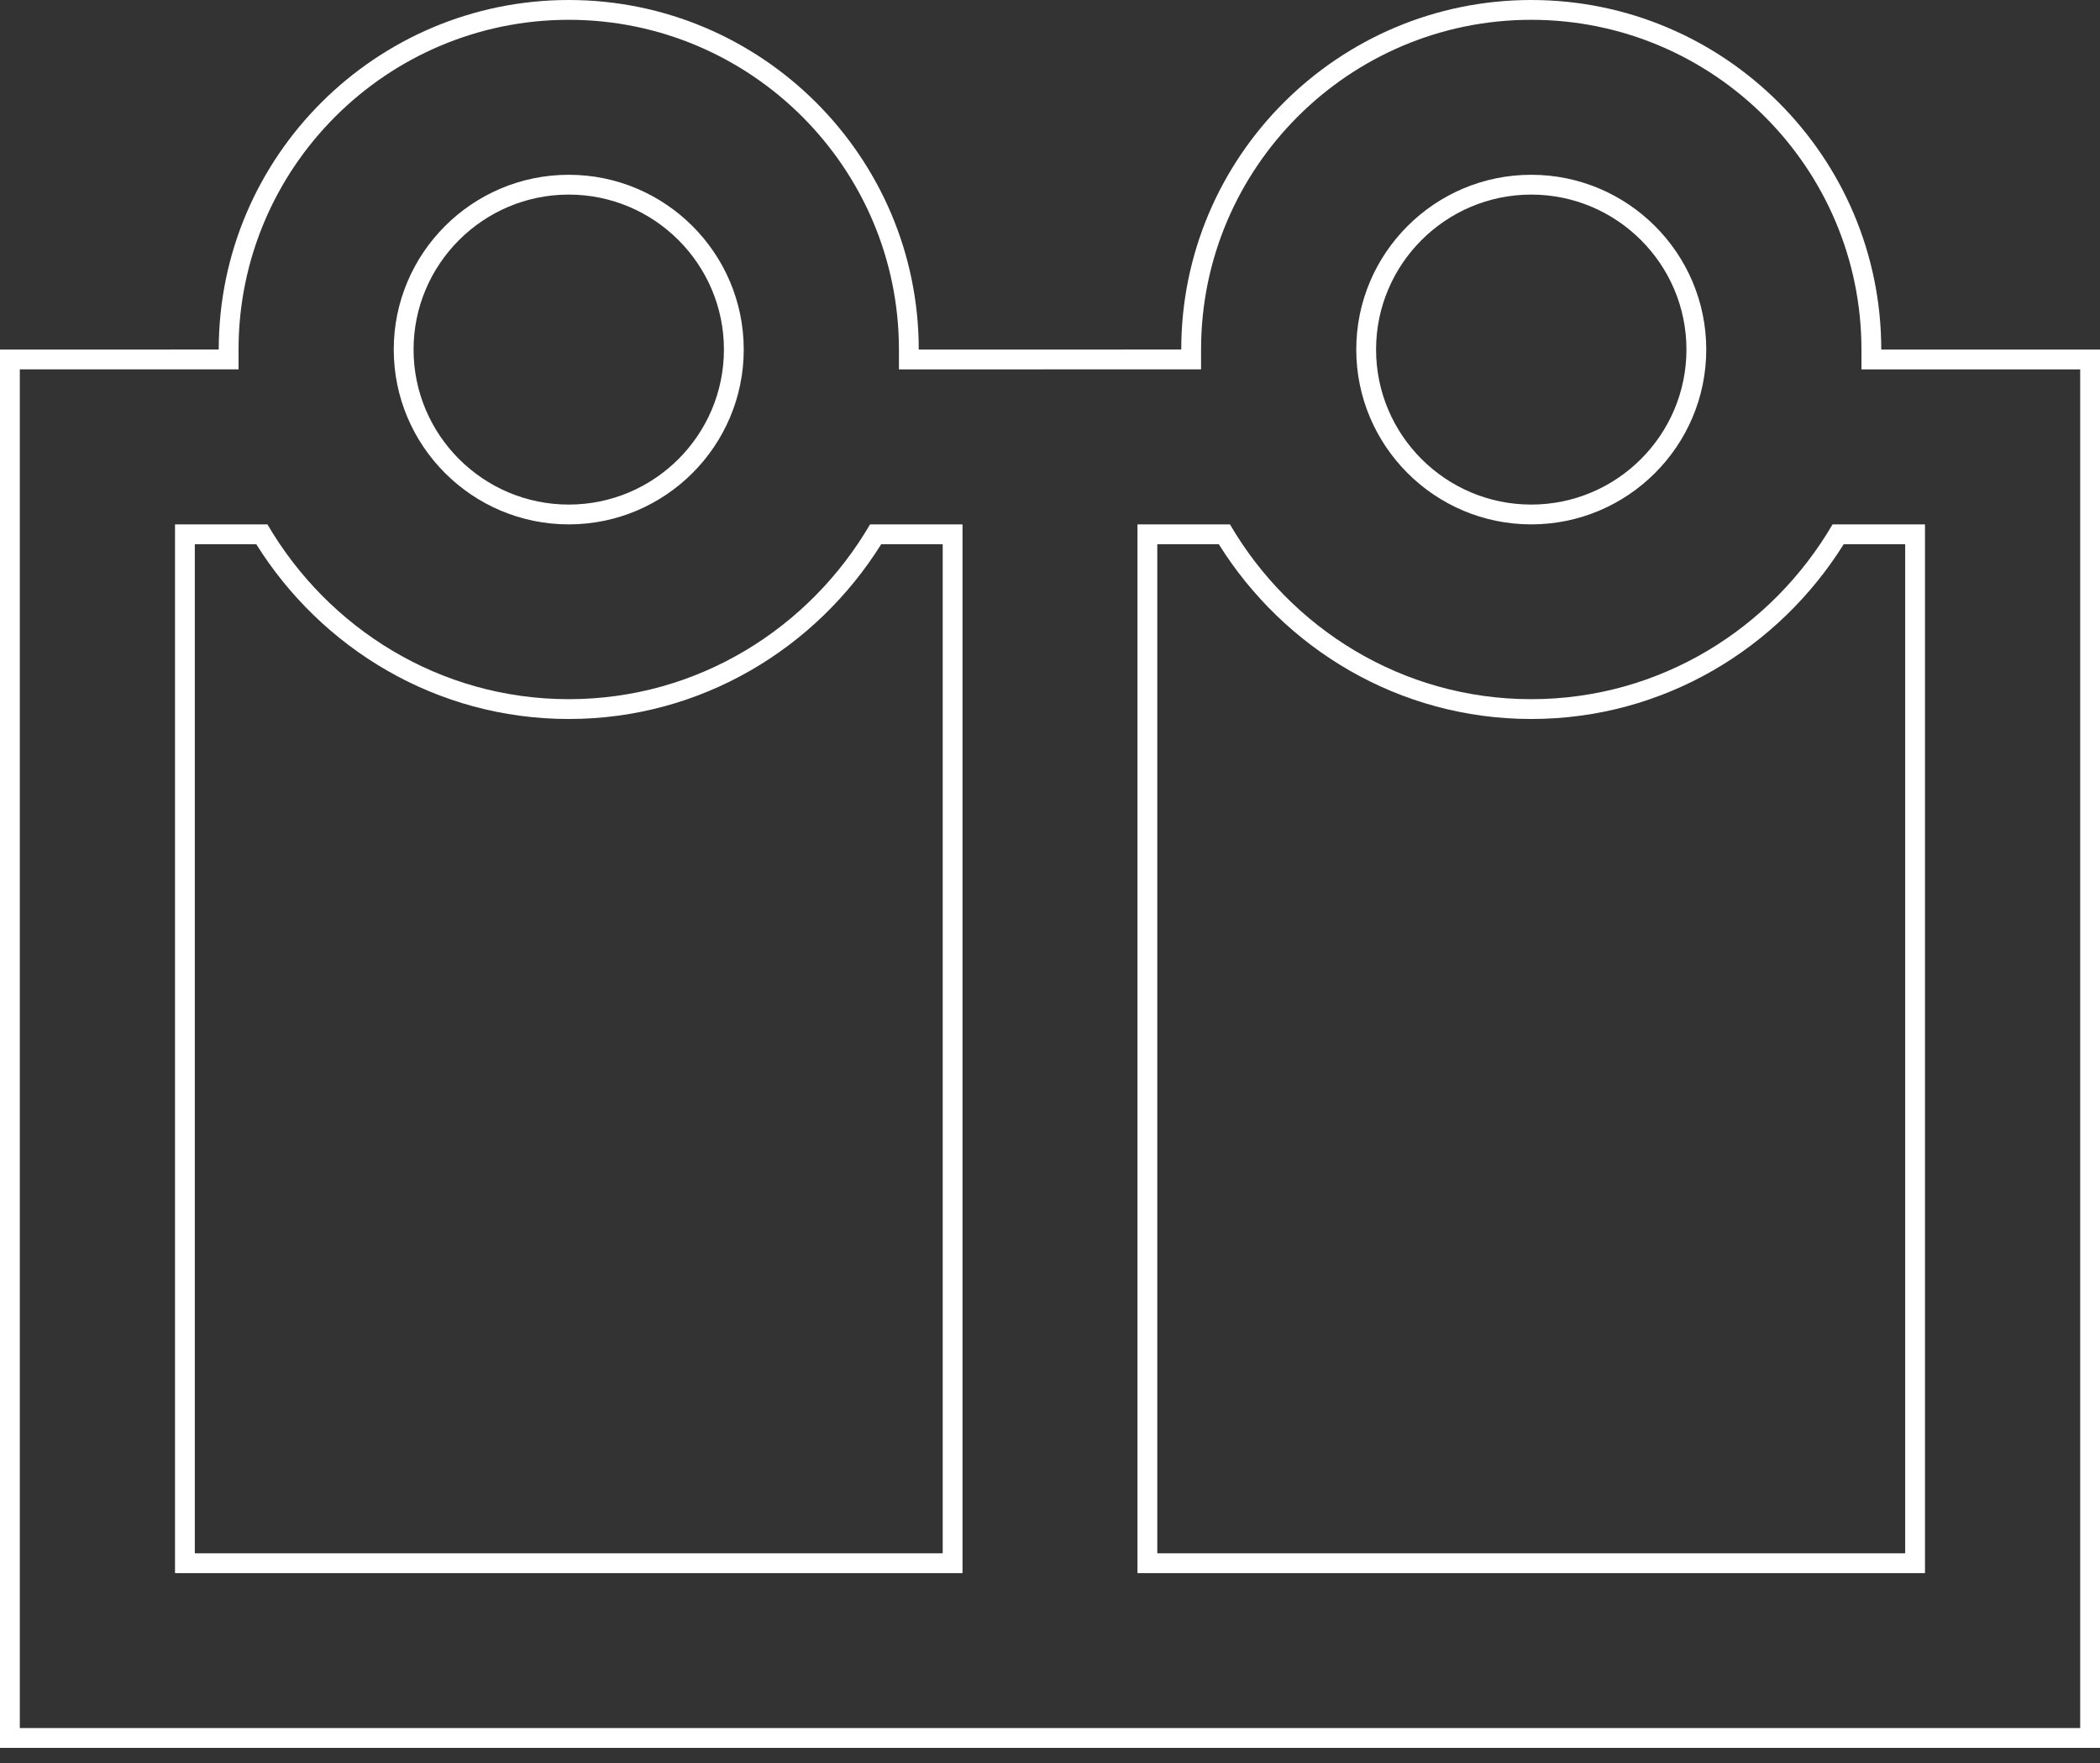 <?xml version="1.0" encoding="UTF-8"?>
<svg xmlns="http://www.w3.org/2000/svg" width="106" height="89" viewBox="0 0 106 89" fill="none">
  <rect x="0" y="0" width="106" height="89" fill="#333333" stroke="none"/>
  <path fill-rule="evenodd" clip-rule="evenodd" d="M46.375 17.647C46.375 7.915 38.447 0 28.709 0C18.97 0 11.043 7.912 11.041 17.643C11.041 17.644 11.041 17.645 11.041 17.645L0 17.647V88.234H106V17.647H94.959C94.959 7.913 87.037 0 77.291 0C67.546 0 59.625 7.913 59.625 17.645L46.375 17.647ZM105 18.647H93.959V17.647C93.959 8.467 86.485 1 77.291 1C68.097 1 60.625 8.467 60.625 17.645V18.645L45.375 18.647V17.647C45.375 8.468 37.896 1 28.709 1C19.52 1 12.041 8.467 12.041 17.645V18.645L1 18.646V87.234H105V18.647Z" fill="white"></path>
  <path fill-rule="evenodd" clip-rule="evenodd" d="M36.541 17.645C36.541 13.334 33.027 9.823 28.709 9.823C24.389 9.823 20.875 13.334 20.875 17.645C20.875 21.959 24.389 25.471 28.709 25.471C33.027 25.471 36.541 21.959 36.541 17.645ZM28.709 8.823C33.578 8.823 37.541 12.78 37.541 17.645C37.541 22.512 33.578 26.471 28.709 26.471C23.838 26.471 19.875 22.512 19.875 17.645C19.875 12.78 23.838 8.823 28.709 8.823Z" fill="white"></path>
  <path fill-rule="evenodd" clip-rule="evenodd" d="M97.166 79.412H57.416V26.471H62.083C65.146 31.718 70.781 35.295 77.291 35.295C83.801 35.295 89.436 31.718 92.501 26.471H97.166V79.412ZM96.166 27.471H93.064C89.773 32.734 83.972 36.295 77.291 36.295C70.61 36.295 64.809 32.734 61.519 27.471H58.416V78.412H96.166V27.471Z" fill="white"></path>
  <path fill-rule="evenodd" clip-rule="evenodd" d="M85.125 17.645C85.125 13.334 81.611 9.823 77.291 9.823C72.973 9.823 69.459 13.334 69.459 17.645C69.459 21.959 72.974 25.471 77.291 25.471C81.611 25.471 85.125 21.959 85.125 17.645ZM77.291 8.823C82.162 8.823 86.125 12.78 86.125 17.645C86.125 22.512 82.162 26.471 77.291 26.471C72.422 26.471 68.459 22.512 68.459 17.645C68.459 12.78 72.422 8.823 77.291 8.823Z" fill="white"></path>
  <path fill-rule="evenodd" clip-rule="evenodd" d="M8.834 26.471H13.499C16.563 31.718 22.199 35.295 28.709 35.295C35.219 35.295 40.854 31.718 43.917 26.471H48.584V79.412H8.834V26.471ZM9.834 78.412H47.584V27.471H44.481C41.191 32.734 35.39 36.295 28.709 36.295C22.028 36.295 16.226 32.734 12.935 27.471H9.834V78.412Z" fill="white"></path>
</svg>
